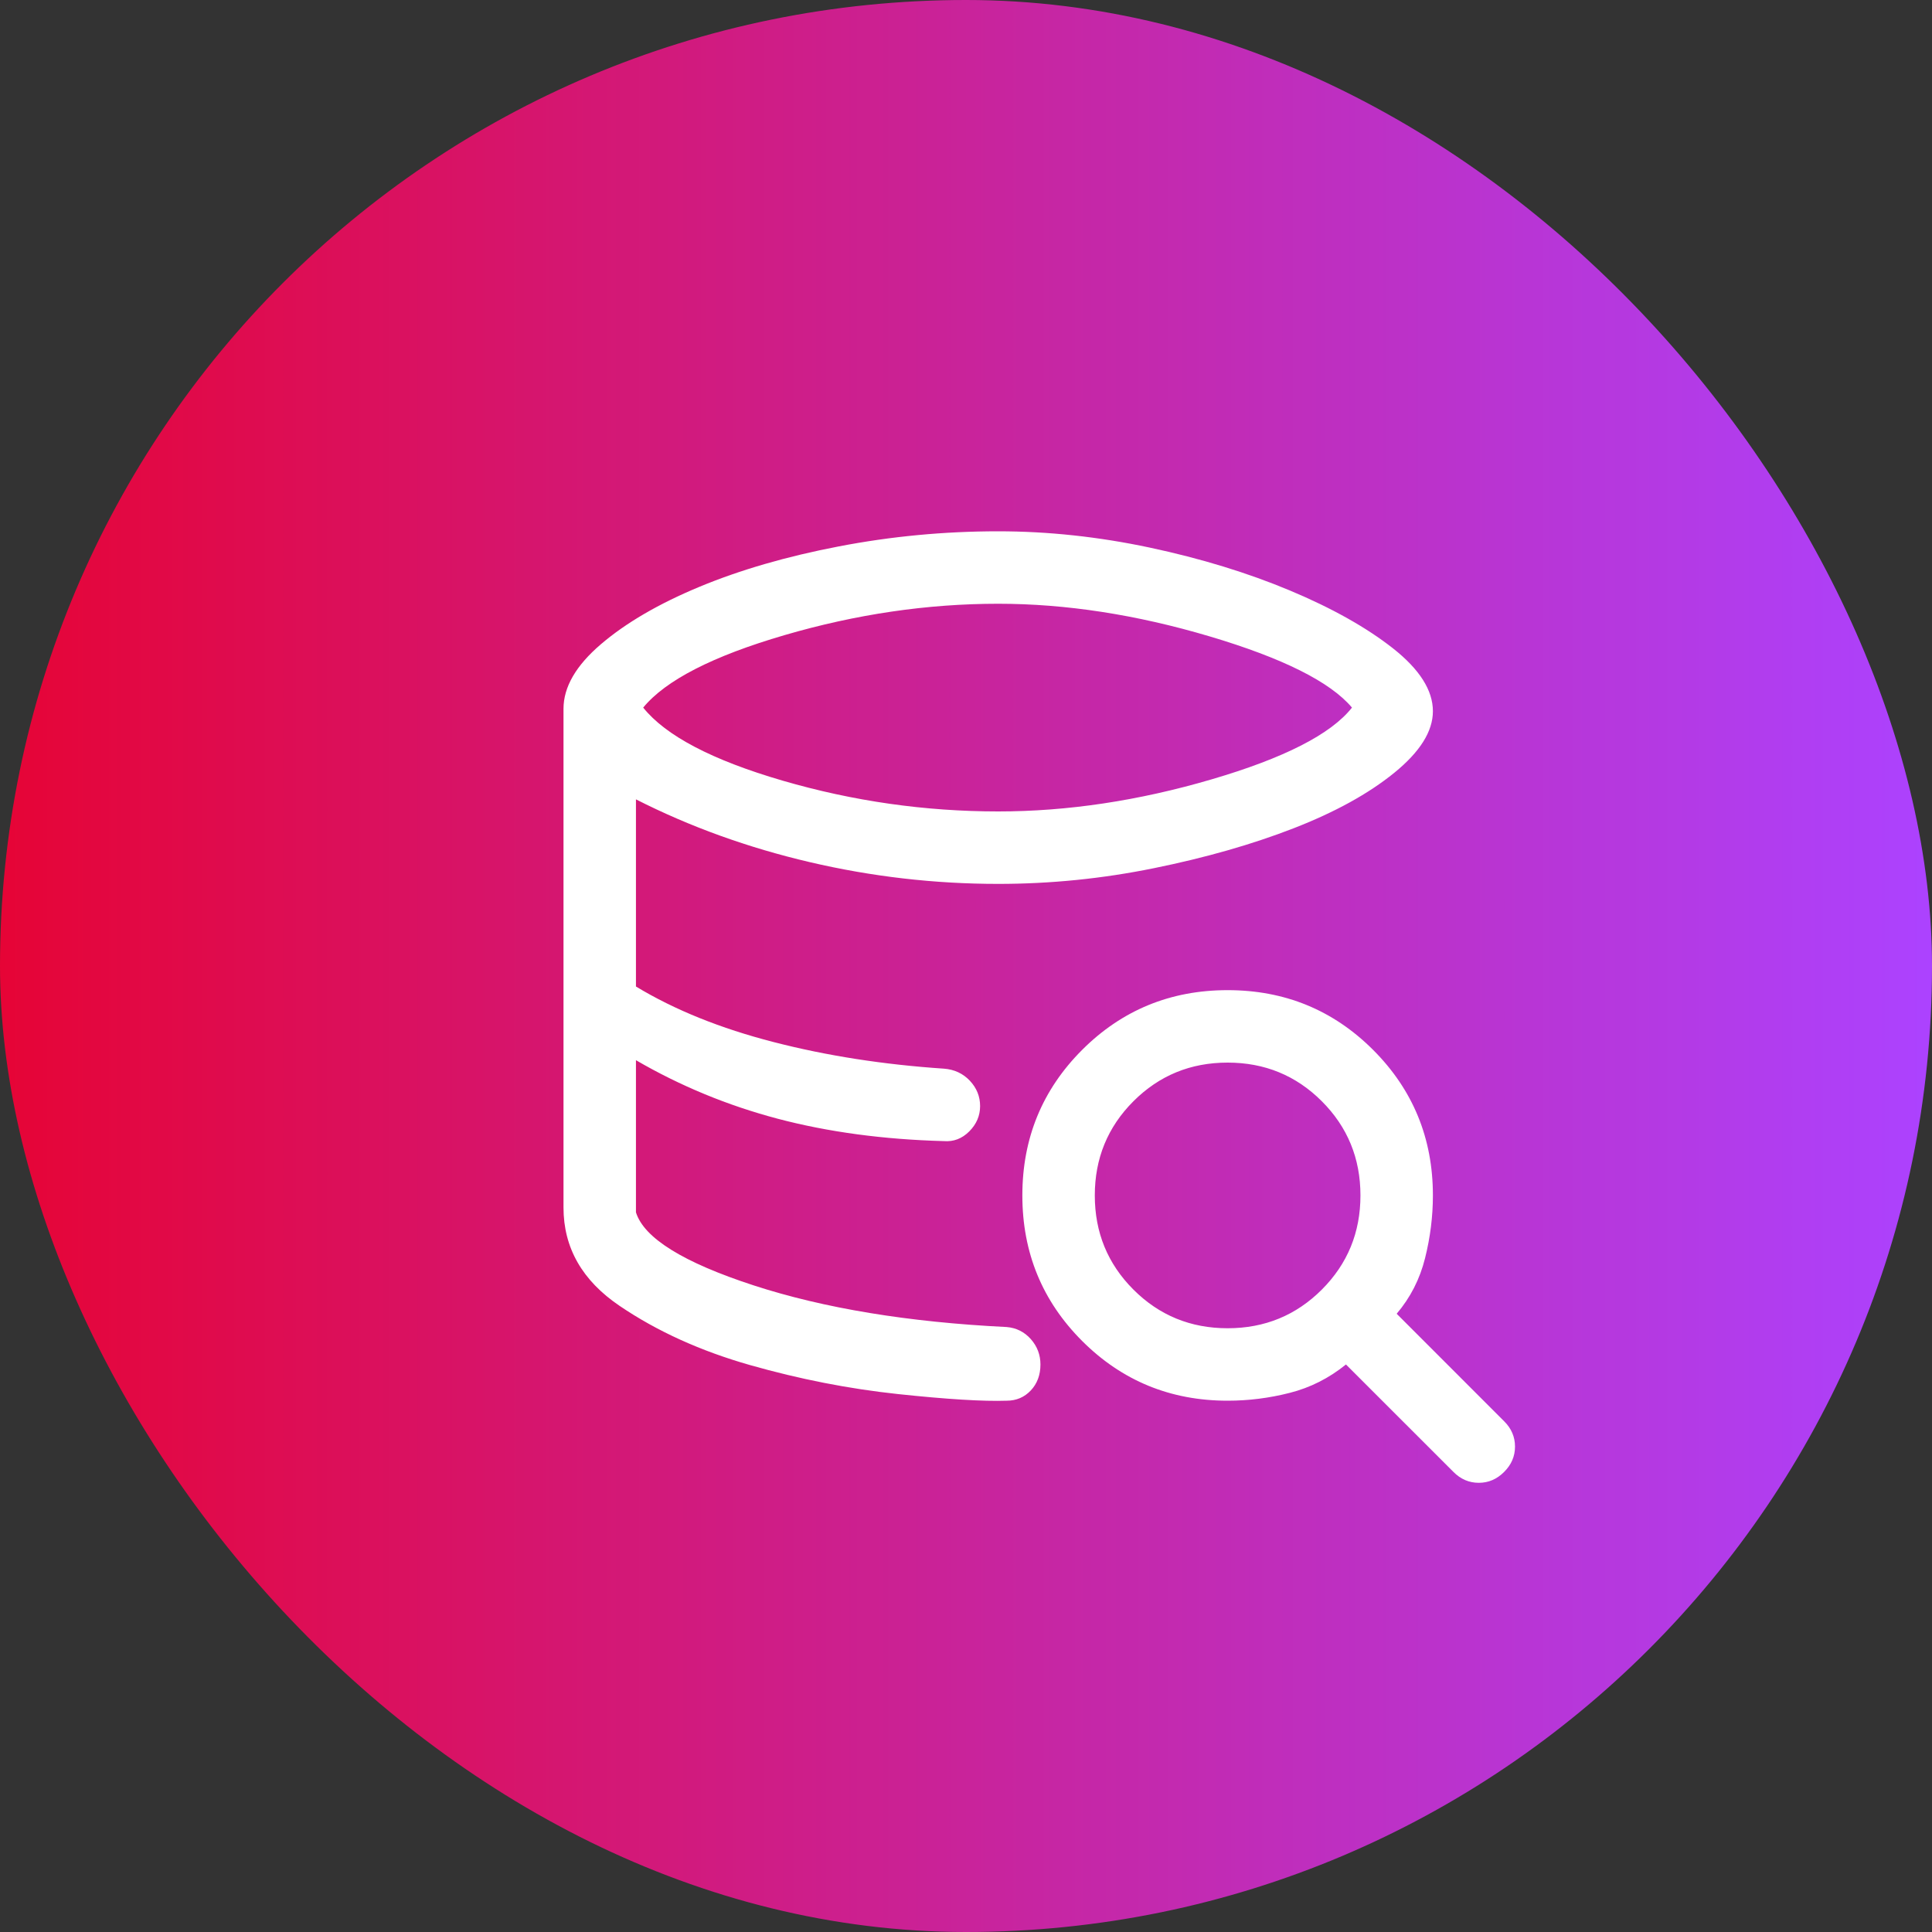 <svg width="60" height="60" viewBox="0 0 60 60" fill="none" xmlns="http://www.w3.org/2000/svg">
<rect x="0" y="0" width="60" height="60" fill="#333333" stroke="none"/>
<rect width="60" height="60" rx="30" fill="url(#paint0_linear_6110_19)"/>
<path d="M31 25.2C33.15 25.2 35.356 24.869 37.619 24.206C39.881 23.544 41.337 22.8 41.987 21.975C41.312 21.175 39.837 20.438 37.562 19.762C35.288 19.087 33.1 18.75 31 18.75C28.8 18.75 26.587 19.075 24.363 19.725C22.137 20.375 20.675 21.125 19.975 21.975C20.675 22.85 22.119 23.606 24.306 24.244C26.494 24.881 28.725 25.2 31 25.2ZM17.5 37.5V22.012C17.5 21.337 17.887 20.669 18.663 20.006C19.438 19.344 20.456 18.75 21.719 18.225C22.981 17.7 24.425 17.281 26.05 16.969C27.675 16.656 29.325 16.5 31 16.5C32.55 16.5 34.119 16.669 35.706 17.006C37.294 17.344 38.744 17.788 40.056 18.337C41.369 18.887 42.438 19.488 43.263 20.137C44.087 20.788 44.5 21.438 44.5 22.087C44.5 22.712 44.1 23.35 43.3 24C42.5 24.65 41.456 25.225 40.169 25.725C38.881 26.225 37.438 26.637 35.837 26.962C34.237 27.288 32.625 27.45 31 27.45C29.025 27.45 27.075 27.225 25.15 26.775C23.225 26.325 21.425 25.675 19.75 24.825V30.637C20.95 31.363 22.375 31.938 24.025 32.362C25.675 32.788 27.438 33.062 29.312 33.188C29.637 33.212 29.906 33.337 30.119 33.562C30.331 33.788 30.438 34.05 30.438 34.35C30.438 34.65 30.325 34.913 30.1 35.138C29.875 35.362 29.613 35.462 29.312 35.438C27.438 35.388 25.719 35.156 24.156 34.744C22.594 34.331 21.125 33.725 19.75 32.925V37.65C20 38.45 21.219 39.206 23.406 39.919C25.594 40.631 28.212 41.062 31.262 41.212C31.562 41.237 31.812 41.362 32.013 41.587C32.212 41.812 32.312 42.075 32.312 42.375C32.312 42.7 32.212 42.969 32.013 43.181C31.812 43.394 31.562 43.5 31.262 43.5C30.538 43.525 29.413 43.456 27.887 43.294C26.363 43.131 24.831 42.831 23.294 42.394C21.756 41.956 20.406 41.344 19.244 40.556C18.081 39.769 17.5 38.75 17.5 37.5ZM38.125 43.5C36.35 43.5 34.844 42.881 33.606 41.644C32.369 40.406 31.75 38.9 31.75 37.125C31.75 35.35 32.369 33.844 33.606 32.606C34.844 31.369 36.35 30.75 38.125 30.75C39.9 30.75 41.406 31.369 42.644 32.606C43.881 33.844 44.5 35.35 44.5 37.125C44.5 37.775 44.419 38.425 44.256 39.075C44.094 39.725 43.8 40.3 43.375 40.8L46.712 44.138C46.938 44.362 47.05 44.625 47.05 44.925C47.05 45.225 46.938 45.487 46.712 45.712C46.487 45.938 46.225 46.05 45.925 46.05C45.625 46.05 45.362 45.938 45.138 45.712L41.8 42.375C41.275 42.8 40.694 43.094 40.056 43.256C39.419 43.419 38.775 43.5 38.125 43.5ZM38.125 41.25C39.275 41.25 40.25 40.85 41.05 40.05C41.85 39.25 42.25 38.275 42.25 37.125C42.25 35.975 41.85 35 41.05 34.2C40.25 33.4 39.275 33 38.125 33C36.975 33 36 33.4 35.2 34.2C34.4 35 34 35.975 34 37.125C34 38.275 34.4 39.25 35.2 40.05C36 40.85 36.975 41.25 38.125 41.25Z" fill="white"/>
<defs>
<linearGradient id="paint0_linear_6110_19" x1="0" y1="30" x2="60" y2="30" gradientUnits="userSpaceOnUse">
<stop stop-color="#E60436"/>
<stop offset="1" stop-color="#AC42FF"/>
</linearGradient>
</defs>
</svg>

